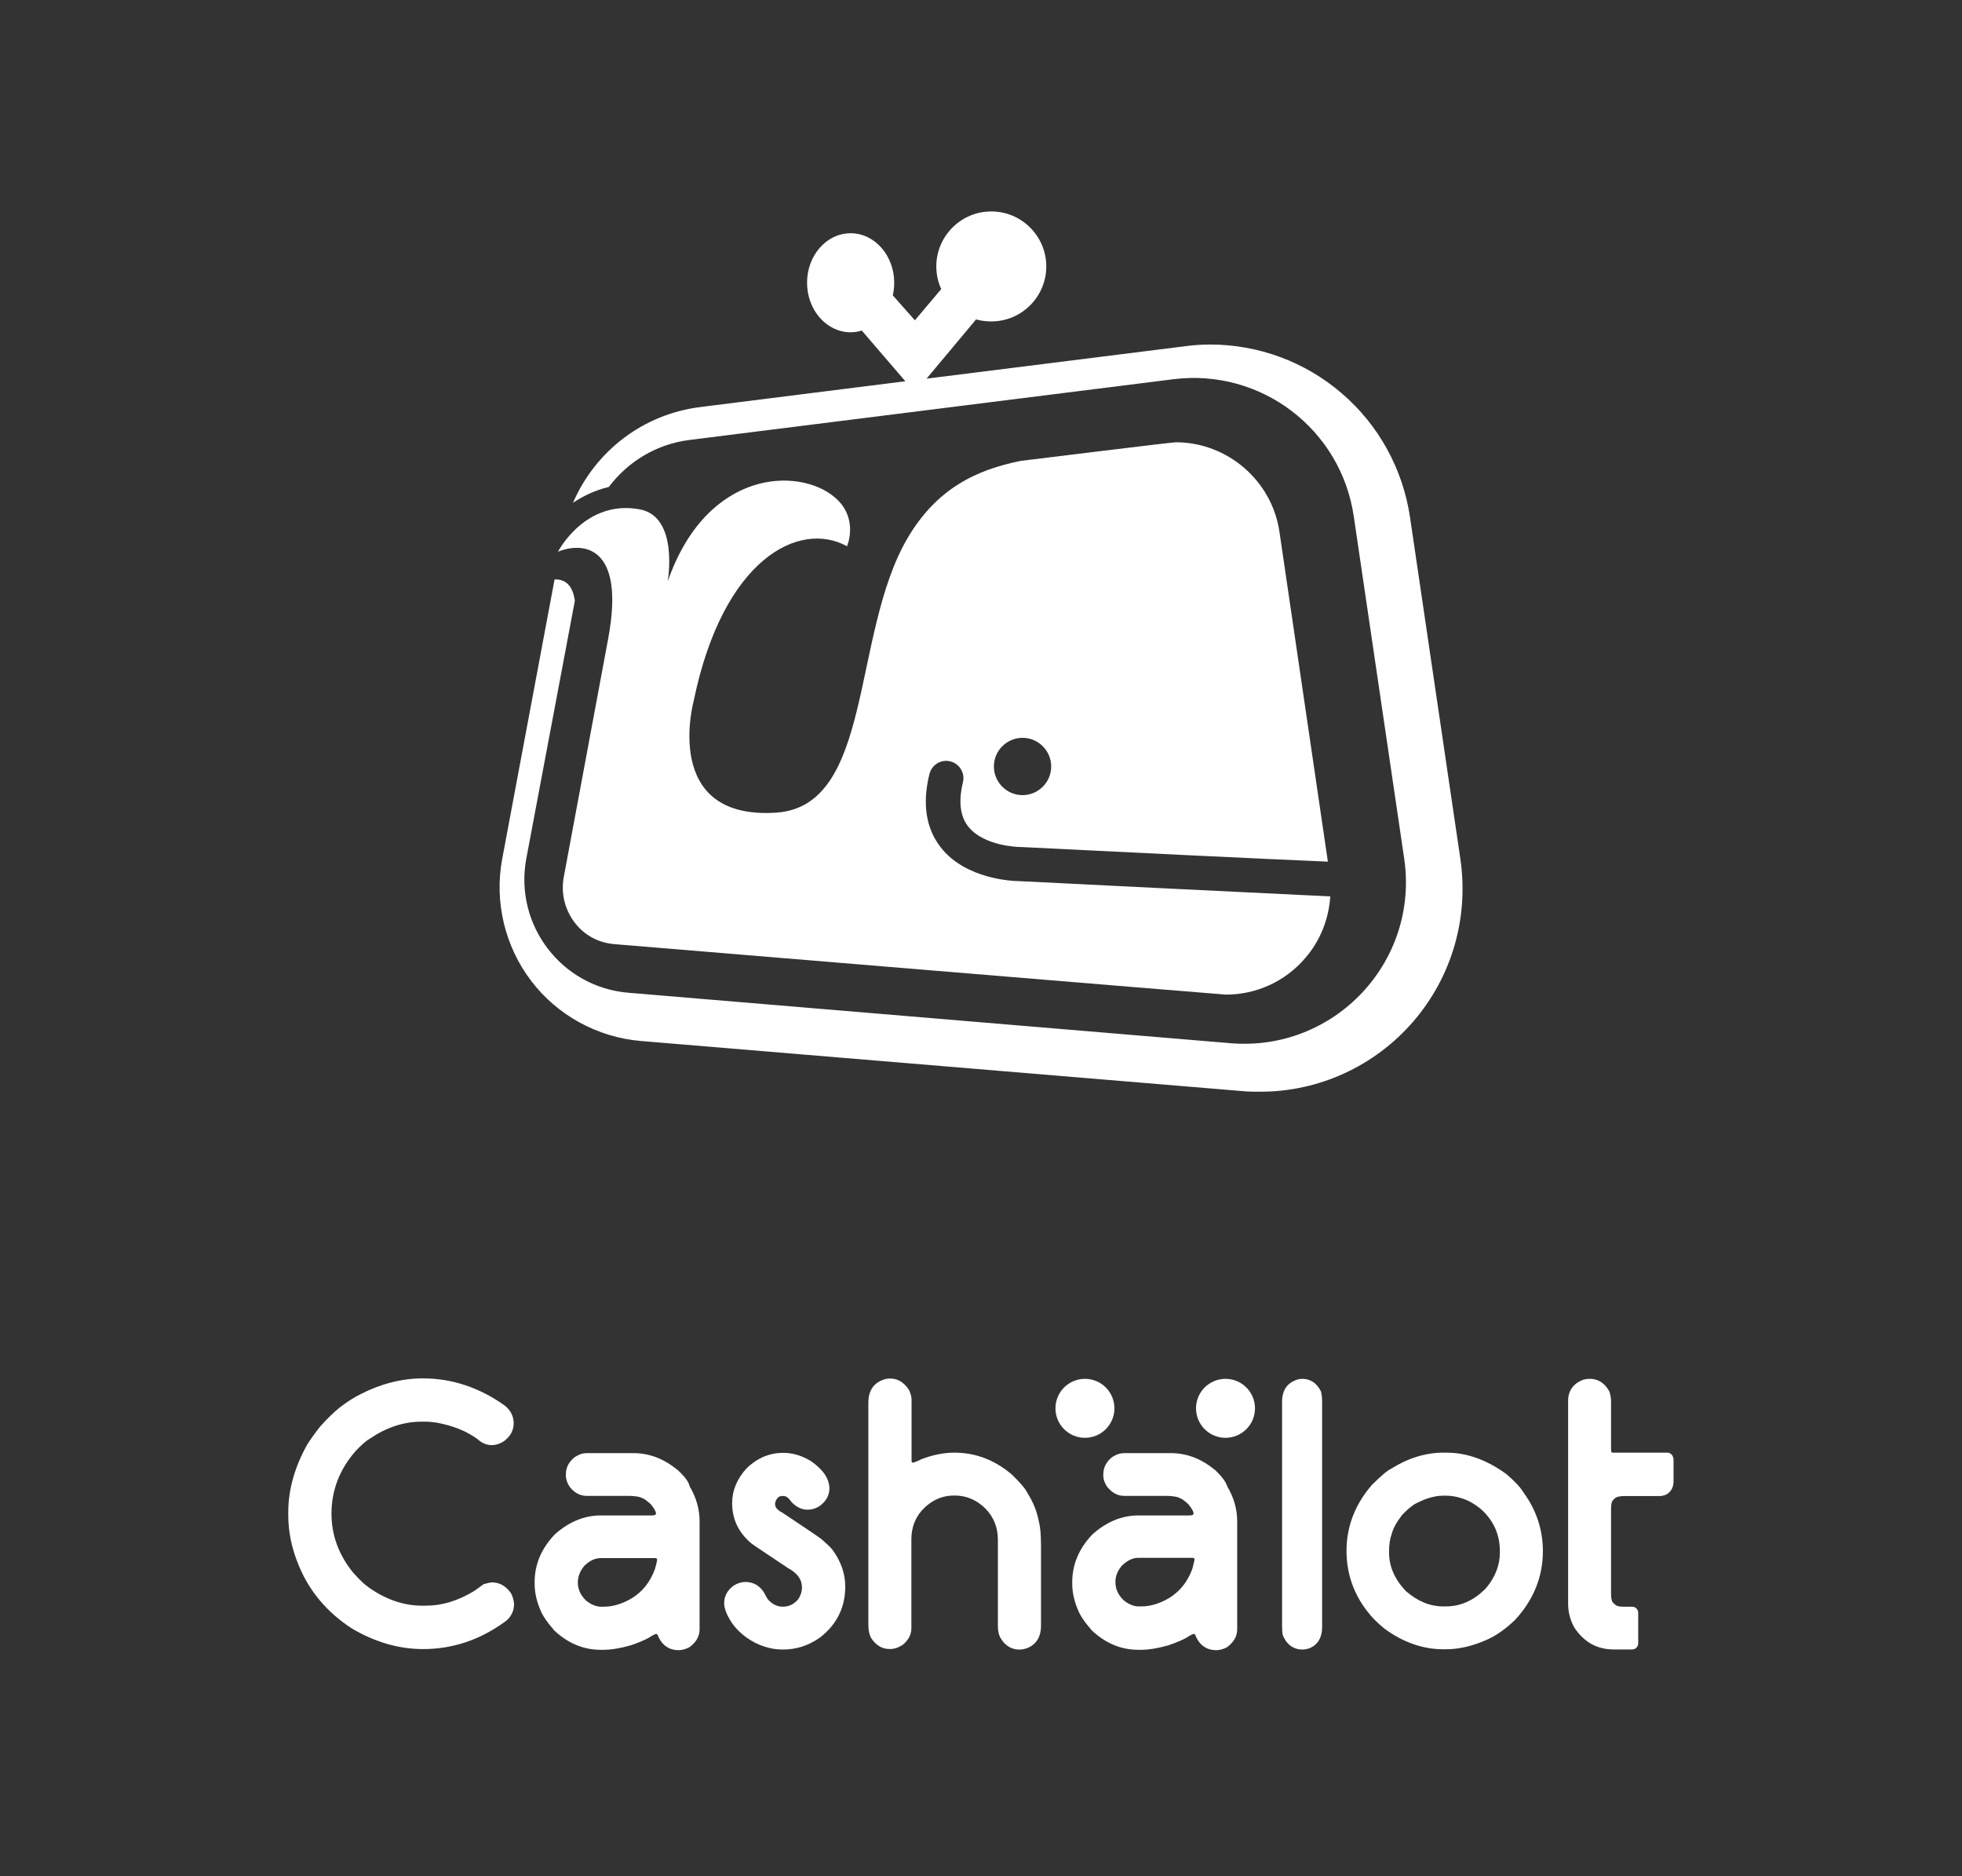 <?xml version="1.0" encoding="utf-8"?>
<!-- Generator: Adobe Illustrator 24.3.0, SVG Export Plug-In . SVG Version: 6.00 Build 0)  -->
<svg version="1.1" id="Layer_1" xmlns="http://www.w3.org/2000/svg" xmlns:xlink="http://www.w3.org/1999/xlink" x="0px" y="0px"
	 viewBox="0 0 211.6 202.32" style="enable-background:new 0 0 211.6 202.32;" xml:space="preserve">
<rect x="0" y="0" width="211.6" height="202.32" fill="#333333" stroke="none"/>
<style type="text/css">
	.st0{fill:none;}
	.st1{fill:#FFFFFF;}
</style>
<g>
	<rect class="st0" width="211.6" height="202.32"/>
	<g>
		<g>
			<path class="st1" d="M157.51,92.69l-5.44-36.91c-0.77-5.22-3.4-9.98-7.38-13.38c-3.95-3.4-8.99-5.25-14.18-5.25
				c-0.9,0-1.82,0.06-2.75,0.19l-27.83,3.49l5.34-6.39c0.53,0.15,1.05,0.22,1.64,0.22c3.27,0,5.93-2.66,5.93-5.93
				s-2.66-5.93-5.93-5.93c-3.27,0-5.93,2.66-5.93,5.93c0,0.86,0.19,1.7,0.53,2.44l-2.84,3.37l-2.38-2.69
				c0.09-0.43,0.15-0.9,0.15-1.36c0-2.93-2.1-5.34-4.7-5.34c-2.59,0-4.7,2.38-4.7,5.34c0,2.93,2.1,5.34,4.7,5.34
				c0.4,0,0.8-0.06,1.2-0.19l4.7,5.47l-22.09,2.78c-6.21,0.77-11.34,4.76-13.75,10.32c1.08-0.71,2.38-1.36,3.86-1.7
				c2.07-2.75,5.16-4.63,8.71-5.07l52.2-6.55c9.42-1.17,18.04,5.37,19.43,14.77l5.44,36.91c1.64,11.12-7.51,20.85-18.72,19.92
				l-64.93-5.44c-7.23-0.59-12.36-7.32-11.03-14.46L62,64.77c-0.25-1.7-1.05-2.32-2.19-2.29l-5.65,30.15
				c-0.86,4.6,0.28,9.39,3.12,13.13c2.84,3.74,7.17,6.09,11.83,6.49l64.96,5.41c0.62,0.06,1.24,0.06,1.85,0.06
				c6.33,0,12.33-2.75,16.5-7.57C156.58,105.33,158.41,98.99,157.51,92.69z"/>
			<path class="st1" d="M109.88,95.01c-0.62,0-5.71-0.19-8.4-3.61c-1.61-2.04-2.04-4.73-1.24-7.94c0.25-0.99,1.24-1.61,2.25-1.36
				c0.99,0.25,1.61,1.24,1.36,2.25c-0.49,2.04-0.31,3.65,0.56,4.76c1.7,2.16,5.5,2.22,5.53,2.22s0.06,0,0.09,0
				c7.94,0.4,27,1.33,33.18,1.58l-5.22-35.55c-0.8-5.53-5.62-9.67-11.18-9.67c-0.46,0-16.74,2.01-16.74,2.01
				c-4.73,0.96-9.02,2.93-12.2,8.34c-6.09,10.41-3.65,28.91-14.18,29.59c-12.42,0.8-8.87-12.08-8.87-12.08
				c3.15-15.26,11.34-19.49,16.53-16.65c0,0,1.33-3.03-1.33-5.28c-3.86-3.27-13.78-3.06-18.01,9.08c0,0,1.24-7.01-3.03-7.78
				c-5.9-1.08-8.8,4.57-8.8,4.57c2.41-0.99,7.35-1.02,5.41,9.39l-4.79,25.7c-0.31,1.73,0.09,3.43,1.14,4.85
				c1.05,1.42,2.63,2.25,4.36,2.38c0,0,65.61,5.44,65.92,5.44c3.27,0,6.39-1.42,8.53-3.92c1.64-1.88,2.56-4.23,2.72-6.67
				C136.69,96.34,111.48,95.1,109.88,95.01z M110.28,79.56c1.7,0,3.09,1.39,3.09,3.09c0,1.7-1.39,3.09-3.09,3.09
				s-3.09-1.39-3.09-3.09C107.19,80.95,108.58,79.56,110.28,79.56z"/>
		</g>
		<g>
			<path class="st1" d="M39.89,155.13c1.78-1.21,3.64-1.83,5.56-1.83h0.46c0.43,0,0.82,0.05,1.21,0.11c1.74,0.32,3.2,0.91,4.37,1.76
				c0.85,0.8,1.92,0.87,2.9,0.21l0.05-0.05c0.64-0.5,0.96-1.14,0.96-1.85c0-0.75-0.32-1.4-0.94-1.9c-2.7-1.94-5.69-2.95-8.85-2.95
				c-2.24,0-4.51,0.57-6.7,1.69c-0.66,0.32-1.42,0.8-2.26,1.44c-0.57,0.46-1.28,1.12-2.1,2.04c-0.5,0.62-0.96,1.26-1.4,1.94
				c-1.35,2.4-2.06,4.87-2.06,7.3v0.37c0,1.76,0.37,3.57,1.12,5.37c1.14,2.79,3.06,5.08,5.74,6.82c2.47,1.46,5.05,2.22,7.68,2.22
				c3.13,0,6.04-0.96,8.67-2.84c0.73-0.46,1.14-1.17,1.14-2.01v-0.07c-0.05-0.39-0.14-0.71-0.27-0.98l-0.02-0.05
				c-0.64-1.01-1.49-1.24-2.06-1.24h-0.07c-0.23,0.02-0.48,0.09-0.73,0.16l-0.11,0.02l-1.01,0.73c-1.76,1.07-3.5,1.6-5.19,1.6h-0.46
				c-2.01,0-3.98-0.69-5.81-2.01l-0.05-0.05c-0.18-0.11-0.62-0.43-1.58-1.51c-1.56-1.92-2.33-4.05-2.33-6.36
				c0-2.52,0.89-4.8,2.61-6.75C38.93,155.86,39.45,155.38,39.89,155.13z"/>
			<path class="st1" d="M73.07,158.49l-0.05-0.02c-1.44-1.19-3.02-1.78-4.71-1.78h-5.03c-0.39,0-0.78,0.11-1.19,0.37l-0.05,0.02
				c-0.64,0.48-1.01,1.12-1.01,1.88v0.14c0,0.43,0.16,0.87,0.46,1.3l0.05,0.05c0.5,0.57,1.07,0.85,1.72,0.85h4.41
				c1.01,0,1.35,0.14,1.46,0.18l0.11,0.05c0.14,0.05,0.43,0.18,0.96,0.69c0.41,0.5,0.53,0.8,0.55,0.96l-0.02,0.09l-0.05,0.07
				c0,0-0.09,0.07-0.39,0.07h-5.51c-1.76,0-3.43,0.69-4.94,2.04l-0.05,0.05c-1.42,1.51-2.13,3.22-2.13,5.08v0.21
				c0,1.01,0.25,2.04,0.75,3.11c0.23,0.48,0.64,1.07,1.26,1.78l0.02,0.05c1.49,1.44,3.2,2.17,5.1,2.17h0.25
				c0.87,0,1.85-0.16,2.97-0.48c0.69-0.23,1.3-0.48,1.83-0.75l0.05-0.02c0.57-0.37,0.8-0.46,0.87-0.46c0.07,0,0.16,0.02,0.25,0.3
				l0.02,0.05c0.43,0.91,1.17,1.4,2.15,1.4c0.37,0,0.78-0.11,1.17-0.32l0.07-0.05c0.85-0.64,1.03-1.37,1.03-1.88v-11.66
				c0-1.3-0.37-2.58-1.07-3.75C74.26,159.73,73.8,159.18,73.07,158.49z M63.03,168.83c0.59-0.57,1.17-0.82,1.78-0.82h5.9h0.02
				c0.14,0.07,0.14,0.14,0.14,0.16v0.05c-0.05,0.25-0.11,0.57-0.23,0.96c-0.5,1.37-1.3,2.4-2.45,3.13
				c-1.03,0.62-2.06,0.94-3.04,0.94h-0.34c-0.5,0-1.03-0.21-1.58-0.64c-0.62-0.59-0.91-1.24-0.91-1.97
				C62.32,170,62.55,169.4,63.03,168.83z"/>
			<path class="st1" d="M88.6,165.97c-0.32-0.25-1.72-1.19-4.25-2.88l-0.05-0.02c-0.64-0.34-0.71-0.69-0.71-0.91
				c0-0.07,0.02-0.16,0.07-0.32c0.23-0.48,0.5-0.53,0.75-0.53h0.07c0.18,0,0.48,0.07,0.8,0.55l0.09,0.11
				c0.53,0.55,1.1,0.82,1.72,0.82c0.41,0,0.78-0.09,1.14-0.3l0.05-0.02c0.96-0.62,1.17-1.42,1.17-1.97c0-1.05-0.69-2.06-2.06-3
				l-0.05-0.02c-0.94-0.55-1.9-0.82-2.86-0.82c-1.49,0-2.81,0.55-3.96,1.67c-1.03,1.12-1.56,2.38-1.56,3.75
				c0,1.74,0.69,3.18,2.08,4.35c0.09,0.07,0.32,0.25,3.98,2.68l0.05,0.02c0.96,0.55,1.42,1.21,1.42,2.04c0,0.46-0.14,0.87-0.39,1.26
				c-0.46,0.55-1.01,0.82-1.67,0.82c-0.59,0-1.12-0.25-1.58-0.75c-0.14-0.18-0.27-0.43-0.43-0.73l-0.02-0.05
				c-0.48-0.75-1.17-1.14-2.01-1.14c-0.41,0-0.85,0.14-1.26,0.39l-0.07,0.05c-0.64,0.5-0.96,1.12-0.96,1.85
				c0,0.5,0.21,1.1,0.62,1.78c0.39,0.69,0.98,1.33,1.81,1.94c1.21,0.85,2.54,1.28,3.91,1.28c1.44,0,2.77-0.43,4-1.3
				c1.81-1.4,2.72-3.25,2.72-5.49c0-1.4-0.46-2.72-1.4-4C89.49,166.77,89.13,166.43,88.6,165.97z"/>
			<path class="st1" d="M110.79,160.96c-0.23-0.46-0.73-1.05-1.62-1.92c-1.83-1.58-3.91-2.4-6.24-2.4c-1.12,0-2.29,0.23-3.43,0.66
				l-0.07,0.02c-0.73,0.37-0.94,0.39-0.98,0.41l0,0c-0.14-0.07-0.14-0.11-0.14-0.21v-6.63c0-0.23-0.07-0.5-0.21-0.87l-0.05-0.11
				c-0.64-1.03-1.44-1.26-1.99-1.26h-0.14c-0.27,0-0.55,0.07-0.87,0.21c-0.64,0.27-1.4,0.91-1.4,2.4v23.9
				c0,0.66,0.11,1.14,0.34,1.53c0.64,0.94,1.4,1.12,1.92,1.12h0.14c0.41,0,0.82-0.14,1.21-0.39l0.05-0.02
				c0.64-0.5,0.98-1.12,0.98-1.81v-9.58c0-1.24,0.37-2.26,1.12-3.13c1.01-1.1,2.17-1.62,3.52-1.62c1.28,0,2.38,0.46,3.34,1.4
				c0.91,0.94,1.35,2.04,1.35,3.38v9.24c0,0.53,0.07,0.91,0.23,1.24c0.59,1.1,1.44,1.35,2.04,1.35h0.11c0.23,0,0.5-0.05,0.85-0.18
				c0.64-0.27,1.42-0.91,1.42-2.38v-8.6c0-1.19-0.07-2.06-0.23-2.63C111.84,162.95,111.4,161.93,110.79,160.96z"/>
			<path class="st1" d="M131.03,158.49l-0.05-0.02c-1.44-1.19-3.02-1.78-4.71-1.78h-5.03c-0.39,0-0.78,0.11-1.19,0.37l-0.05,0.02
				c-0.64,0.48-1.01,1.12-1.01,1.88v0.14c0,0.43,0.16,0.87,0.48,1.3l0.05,0.05c0.5,0.57,1.07,0.85,1.72,0.85h4.41
				c1.01,0,1.35,0.14,1.46,0.18l0.11,0.05c0.14,0.05,0.43,0.18,0.96,0.69c0.41,0.5,0.53,0.8,0.55,0.96l-0.02,0.09l-0.05,0.07
				c0,0-0.09,0.07-0.39,0.07h-5.51c-1.76,0-3.43,0.69-4.94,2.04l-0.05,0.05c-1.42,1.51-2.13,3.22-2.13,5.08v0.21
				c0,1.01,0.25,2.04,0.75,3.11c0.23,0.48,0.64,1.07,1.26,1.78l0.02,0.05c1.49,1.44,3.2,2.17,5.1,2.17h0.25
				c0.87,0,1.85-0.16,2.97-0.48c0.69-0.23,1.3-0.48,1.83-0.75l0.05-0.02c0.57-0.37,0.8-0.46,0.87-0.46c0.07,0,0.16,0.02,0.25,0.3
				l0.02,0.05c0.43,0.91,1.17,1.4,2.15,1.4c0.39,0,0.78-0.11,1.17-0.32l0.07-0.05c0.85-0.64,1.03-1.37,1.03-1.88v-11.66
				c0-1.3-0.37-2.58-1.07-3.75C132.19,159.73,131.74,159.18,131.03,158.49z M120.99,168.83c0.59-0.57,1.17-0.85,1.78-0.85h5.9h0.02
				c0.14,0.07,0.14,0.14,0.14,0.16v0.05c-0.05,0.25-0.14,0.57-0.23,0.96c-0.5,1.37-1.3,2.4-2.45,3.13
				c-1.03,0.62-2.06,0.94-3.04,0.94h-0.32c-0.5,0-1.03-0.21-1.58-0.64c-0.62-0.59-0.91-1.24-0.91-1.97
				C120.28,170,120.51,169.4,120.99,168.83z"/>
			<path class="st1" d="M142.49,150.1c-0.55-1.17-1.4-1.42-2.04-1.42h-0.05c-0.37,0.02-0.66,0.11-0.85,0.23
				c-0.59,0.25-1.28,0.87-1.28,2.24v24.27c0,0.37,0.02,0.66,0.09,0.94l0.05,0.11c0.55,1.17,1.42,1.4,2.04,1.4h0.02h0.02
				c0.37-0.02,0.64-0.09,0.82-0.18c0.59-0.25,1.28-0.87,1.28-2.26v-24.29c0-0.34-0.02-0.66-0.09-0.91L142.49,150.1z"/>
			<path class="st1" d="M162.38,158.88l-0.05-0.02c-2.04-1.46-4.16-2.22-6.34-2.22h-0.32c-1.92,0-3.82,0.59-5.65,1.74
				c-0.46,0.23-1.12,0.8-2.08,1.76c-1.81,2.1-2.72,4.48-2.72,7.09c0,2.4,0.75,4.62,2.26,6.54c0.43,0.59,1.03,1.19,1.81,1.83
				c2.01,1.49,4.16,2.24,6.36,2.24h0.32c1.37,0,2.81-0.34,4.28-0.98c0.98-0.41,2.04-1.12,3.13-2.17c2.01-2.15,3.02-4.67,3.02-7.43
				c0-2.29-0.71-4.44-2.08-6.31C163.96,160.35,163.32,159.68,162.38,158.88z M155.64,161.28H156c0.55,0,1.17,0.11,1.83,0.34
				c0.71,0.25,1.42,0.69,2.08,1.28c1.26,1.24,1.85,2.68,1.85,4.37v0.14c0,1.35-0.48,2.63-1.49,3.84c-1.3,1.33-2.72,1.97-4.35,1.97
				h-0.25c-1.46,0-2.77-0.55-4.05-1.65c-1.21-1.28-1.81-2.65-1.81-4.16v-0.14c0-0.71,0.09-1.33,0.27-1.81l0.02-0.07
				c0.14-0.57,0.53-1.28,1.14-2.06c0.53-0.55,0.98-0.91,1.3-1.12C153.65,161.61,154.68,161.28,155.64,161.28z"/>
			<path class="st1" d="M180.09,156.71l-0.14-0.07H174c-0.07,0-0.11,0-0.16-0.02c-0.07-0.02-0.09-0.25-0.09-0.32v-5.24
				c0-0.27-0.05-0.57-0.14-0.89l-0.05-0.14c-0.62-1.12-1.46-1.35-2.08-1.35c-0.21,0-0.43,0.02-0.69,0.09l-0.09,0.02
				c-1.03,0.41-1.58,1.19-1.58,2.26v21.89c0,0.91,0.23,1.76,0.66,2.54c1.03,1.58,2.45,2.38,4.25,2.38h1.99
				c0.37,0,0.66-0.3,0.66-0.66v-3.29c0-0.37-0.3-0.66-0.66-0.66h-0.96c-0.64,0-0.82-0.16-0.87-0.23l-0.07-0.07l-0.07-0.05
				c-0.21-0.14-0.3-0.5-0.3-1.07v-9.15c0-0.69,0.16-0.87,0.21-0.91l0.11-0.11c0.18-0.27,0.69-0.34,1.07-0.34h3.87
				c0.18,0,0.39-0.05,0.57-0.11c0.34-0.14,0.91-0.53,0.91-1.49v-2.38C180.47,157.08,180.34,156.82,180.09,156.71z"/>
			<circle class="st1" cx="117.01" cy="151.86" r="3.18"/>
			<circle class="st1" cx="132.17" cy="151.86" r="3.18"/>
		</g>
	</g>
</g>
</svg>
